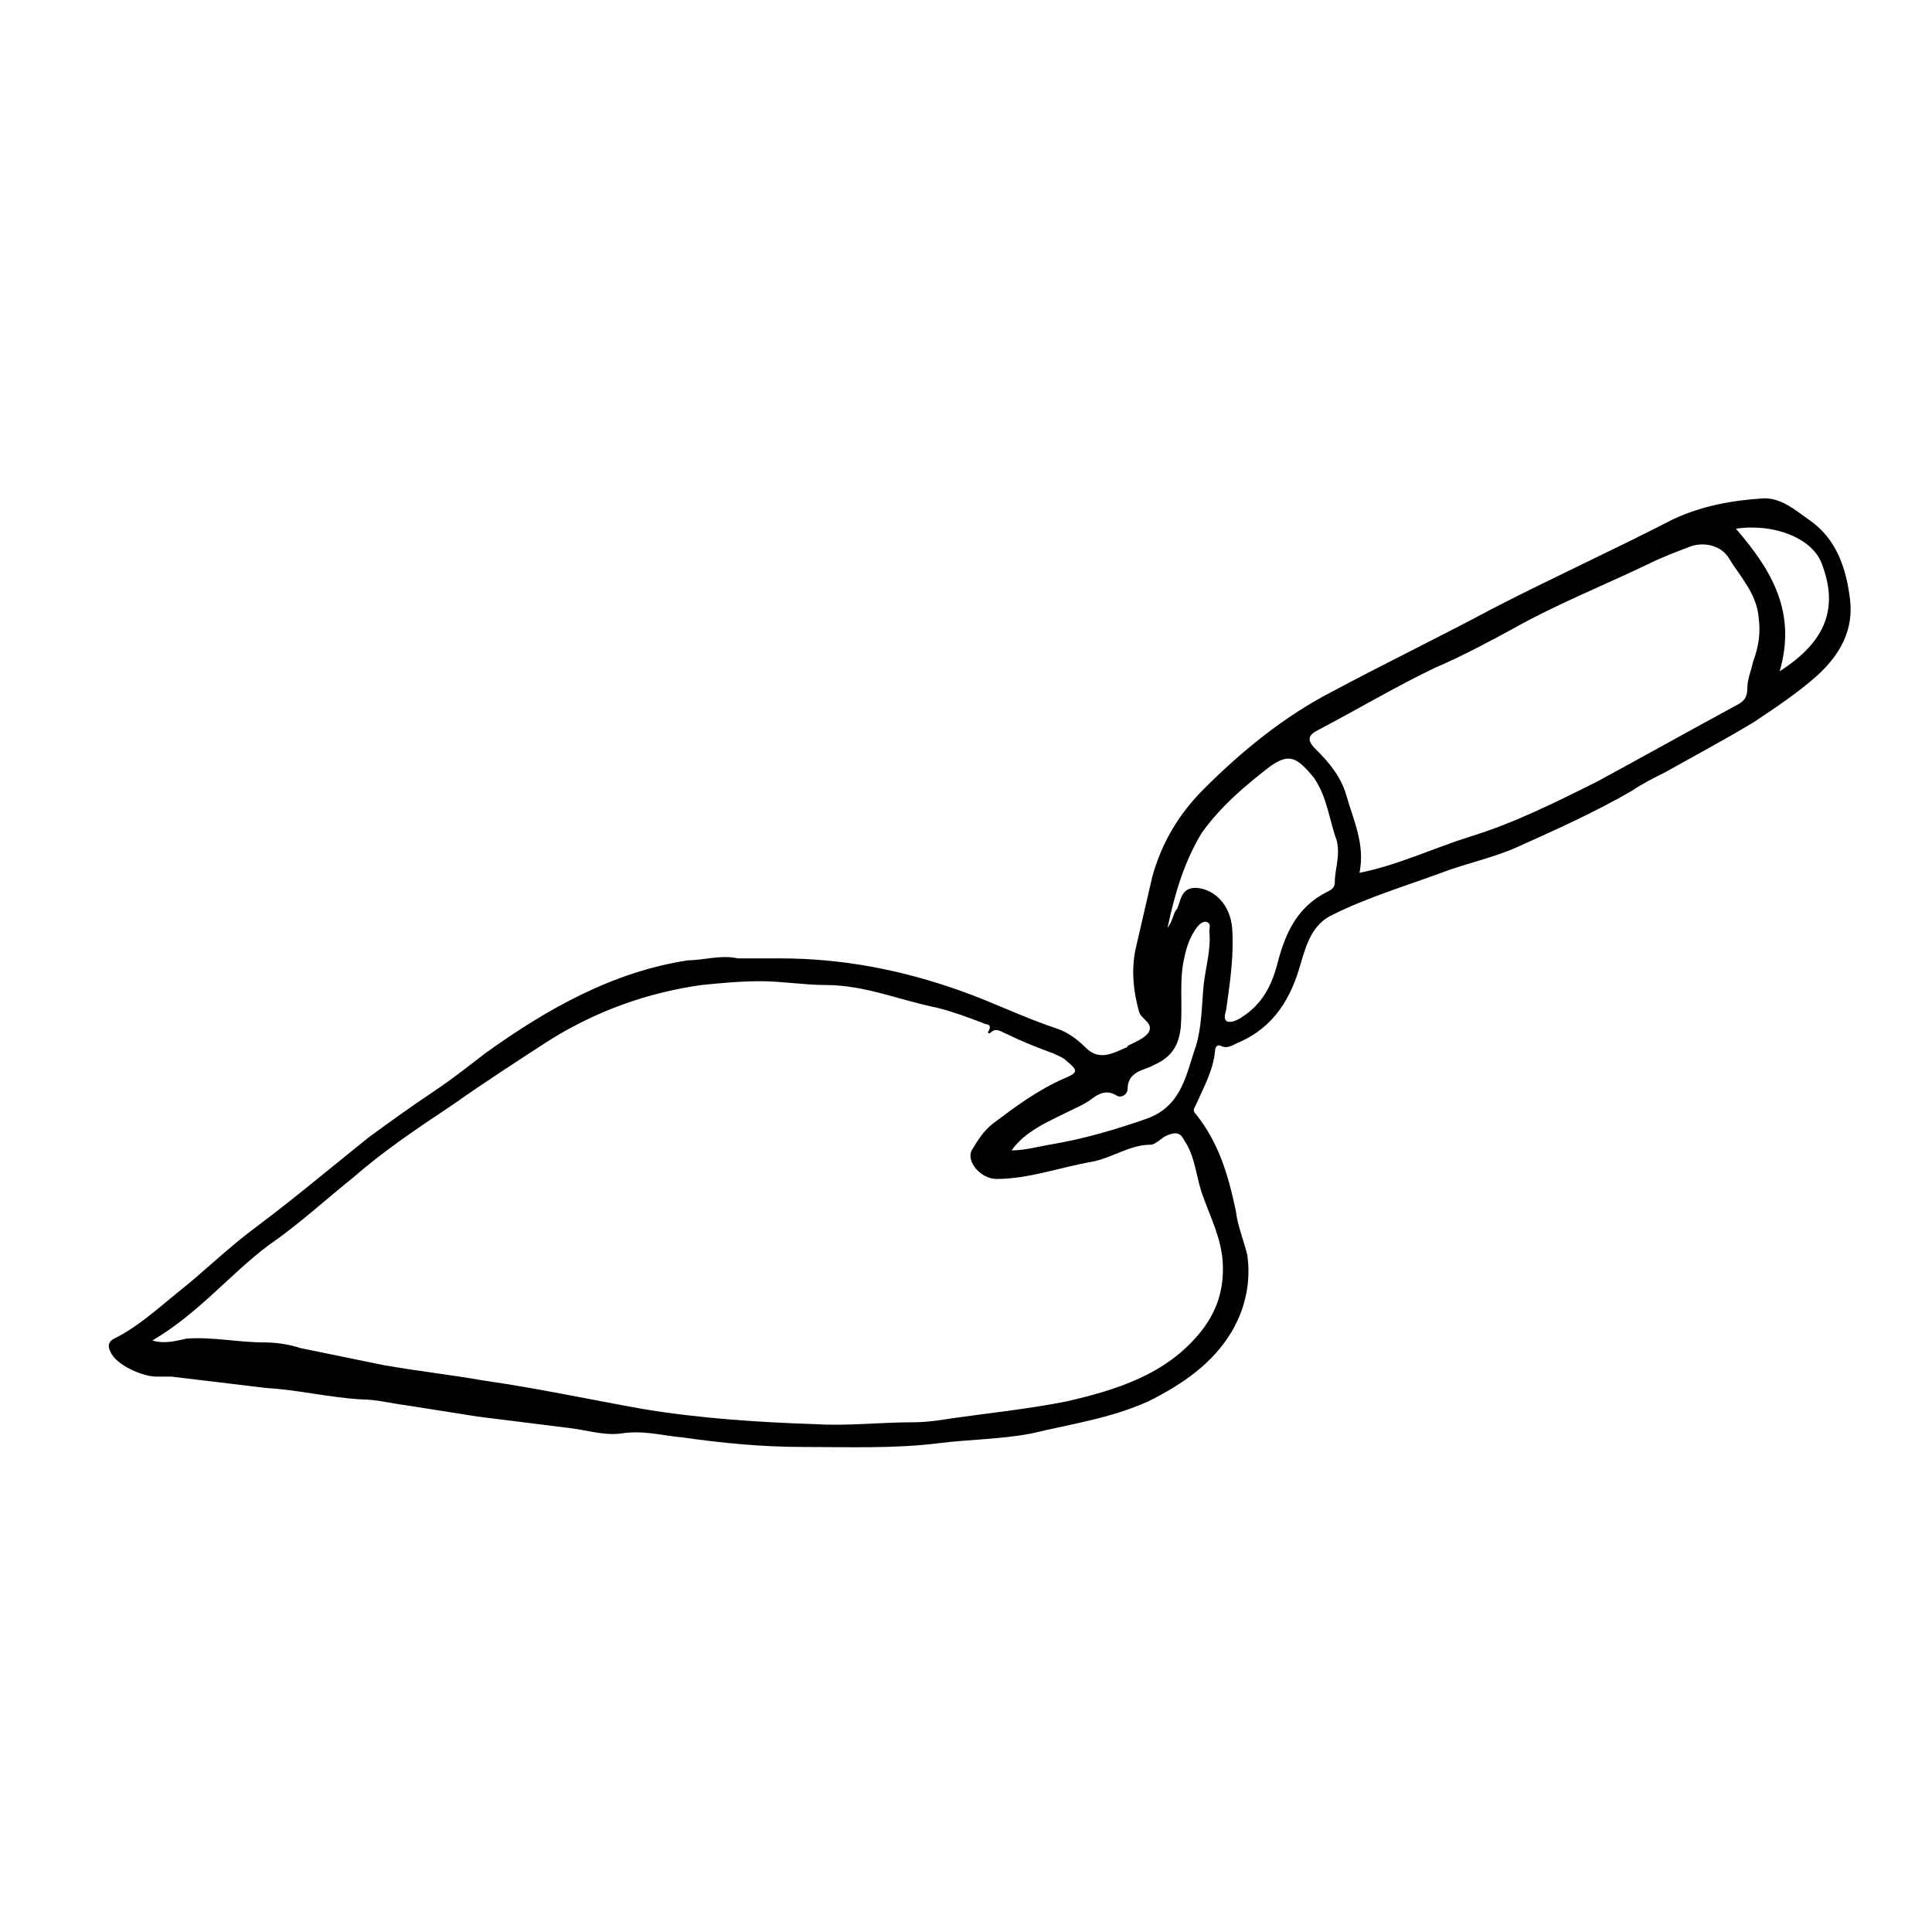 <?xml version="1.0" encoding="UTF-8"?>
<!-- Uploaded to: SVG Repo, www.svgrepo.com, Generator: SVG Repo Mixer Tools -->
<svg fill="#000000" width="800px" height="800px" version="1.1" viewBox="144 144 512 512" xmlns="http://www.w3.org/2000/svg">
 <path d="m339.54 397.98h11.082c16.625 0 32.242 3.023 47.863 8.566 8.566 3.023 16.625 7.055 25.695 10.078 3.023 1.008 5.543 3.023 7.559 5.039 3.527 3.527 7.055 1.512 10.578 0 0 0 0.504 0 0.504-0.504 2.016-1.008 4.535-2.016 5.543-3.527 1.512-2.519-2.016-3.527-2.519-5.543-1.512-5.543-2.016-10.578-1.008-16.121 1.512-6.551 3.023-13.098 4.535-19.648 2.519-9.07 7.055-16.625 13.602-23.176 10.078-10.078 21.16-19.145 33.754-25.695 14.105-7.559 28.719-14.609 42.824-22.168 15.617-8.062 32.242-15.617 47.863-23.68 7.559-3.527 15.617-5.039 24.184-5.543 4.535 0 8.062 3.023 11.586 5.543 7.559 5.039 10.078 13.098 11.082 21.16 1.008 8.062-2.519 14.609-8.566 20.152-5.039 4.535-11.082 8.566-17.129 12.594-7.559 4.535-15.113 8.566-23.176 13.098-3.023 1.512-6.047 3.023-9.07 5.039-9.574 5.543-19.648 10.078-29.727 14.609-6.551 3.023-14.105 4.535-20.656 7.055-9.574 3.527-19.648 6.551-28.719 11.082-5.543 2.519-7.055 8.062-8.566 13.098-2.519 9.07-7.055 16.625-16.121 20.656-1.512 0.504-3.023 2.016-5.039 1.008-1.008-0.504-1.512 0.504-1.512 1.512-0.504 5.039-3.023 9.574-5.039 14.105-0.504 1.008-1.008 1.512 0 2.519 6.047 7.559 8.566 16.121 10.578 25.695 0.504 4.031 2.016 7.559 3.023 11.586 1.008 7.055-0.504 14.105-4.031 20.152-5.039 8.566-13.098 14.105-22.168 18.641-10.078 4.535-20.656 6.047-31.234 8.566-8.062 1.512-16.121 1.512-24.184 2.519-12.09 1.512-24.184 1.008-36.273 1.008-10.578 0-21.16-1.008-31.738-2.519-5.543-0.504-10.578-2.016-16.625-1.008-4.535 0.504-9.07-1.008-13.602-1.512-8.062-1.008-16.121-2.016-24.184-3.023-6.551-1.008-12.594-2.016-19.145-3.023-4.031-0.504-7.559-1.512-11.586-1.512-8.566-0.504-16.625-2.519-25.191-3.023-8.566-1.008-16.625-2.016-25.191-3.023h-4.031c-3.519 0.004-10.57-3.019-12.082-6.543-0.504-1.008-1.008-2.519 1.008-3.527 6.047-3.023 11.082-7.559 16.625-12.09 7.055-5.543 13.602-12.09 21.16-17.633 10.078-7.559 19.648-15.617 29.727-23.68 5.543-4.031 11.082-8.062 17.129-12.09 4.535-3.023 9.07-6.551 13.602-10.078 16.121-11.586 33.754-21.664 53.906-24.688 4.031 0 8.566-1.512 13.102-0.504zm-155.18 101.27c3.527 1.008 6.551 0 9.07-0.504 7.055-0.504 13.602 1.008 20.656 1.008 3.023 0 6.551 0.504 9.574 1.512 7.559 1.512 14.609 3.023 22.168 4.535 8.566 1.512 17.633 2.519 26.199 4.031 14.105 2.016 28.215 5.039 42.32 7.559 15.113 2.519 30.73 3.527 45.848 4.031 8.566 0.504 17.129-0.504 25.695-0.504 3.527 0 7.055-0.504 10.078-1.008 10.578-1.512 20.656-2.519 30.73-4.535 13.098-3.023 26.199-7.055 35.266-18.137 4.535-5.543 6.551-11.586 6.047-19.145-0.504-6.047-3.023-11.082-5.039-16.625-2.016-5.039-2.016-10.578-5.039-15.113-1.008-2.016-2.016-2.519-4.535-1.512-1.512 0.504-3.023 2.519-4.535 2.519-5.543 0-10.078 3.527-15.617 4.535-8.566 1.512-16.625 4.535-25.191 4.535-4.031 0-8.062-4.535-6.551-7.559 1.512-2.519 3.023-5.039 5.543-7.055 6.047-4.535 12.09-9.07 19.145-12.09 3.527-1.512 3.527-2.016 0.504-4.535-1.008-1.008-2.519-1.512-3.527-2.016-4.031-1.512-8.062-3.023-12.09-5.039-1.512-0.504-3.023-2.016-4.535-0.504-0.504 0.504-1.008 0-0.504-0.504 1.008-2.016-1.008-1.512-1.512-2.016-4.031-1.512-8.062-3.023-12.09-4.031-10.078-2.016-19.145-6.047-29.727-6.047-5.543 0-11.586-1.008-17.129-1.008-5.543 0-10.578 0.504-15.617 1.008-14.609 2.016-28.215 7.055-40.305 14.609-8.566 5.543-17.129 11.082-25.695 17.129-9.07 6.047-18.137 12.09-26.199 19.145-7.559 6.047-14.609 12.594-22.672 18.137-10.078 7.559-18.641 18.137-30.734 25.191zm319.92-123.94c10.078-2.016 19.648-6.551 29.223-9.574 11.586-3.527 22.672-9.07 33.754-14.609 12.09-6.551 24.688-13.602 36.777-20.152 2.016-1.008 3.023-2.016 3.023-4.535 0-2.519 1.008-4.535 1.512-7.055 1.512-4.031 2.016-7.559 1.512-11.586-0.504-6.551-5.039-11.082-8.062-16.121-2.016-3.023-6.047-4.031-9.574-3.023-4.031 1.512-8.062 3.023-12.09 5.039-11.586 5.543-24.18 10.578-35.766 17.129-6.551 3.527-13.098 7.055-20.152 10.078-10.578 5.039-20.656 11.082-31.234 16.625-3.023 1.512-2.519 3.023-0.504 5.039 3.527 3.527 6.551 7.055 8.062 12.09 2.012 7.055 5.031 13.098 3.519 20.656zm-50.883 14.609c1.512-2.016 1.512-4.031 2.519-5.039 1.008-2.016 1.008-6.047 5.543-5.543s8.566 4.535 9.07 10.578c0.504 7.055-0.504 14.105-1.512 21.16 0 1.008-1.008 2.519 0 3.527 1.008 0.504 2.519 0 4.031-1.008 5.543-3.527 8.062-8.566 9.574-14.609 2.016-7.559 5.039-14.609 13.098-18.641 1.008-0.504 2.016-1.008 2.016-2.519 0-3.527 1.512-7.055 0.504-11.082-2.016-5.543-2.519-11.586-6.047-16.625-4.539-5.543-6.555-6.551-11.59-3.023-6.551 5.039-13.098 10.578-18.137 17.633-4.535 7.559-7.055 15.621-9.07 25.191zm-41.312 58.945c3.527 0 7.055-1.008 10.078-1.512 9.07-1.512 17.633-4.031 26.199-7.055 9.07-3.527 10.078-12.09 12.594-19.145 1.512-5.039 1.512-10.578 2.016-16.121 0.504-4.535 2.016-9.574 1.512-14.105 0-1.008 0.504-2.016-0.504-2.519s-2.016 0.504-2.519 1.008c-2.016 2.519-3.023 5.543-3.527 8.062-1.512 6.047-0.504 12.09-1.008 18.641-0.504 5.039-2.519 8.062-7.055 10.078-2.519 1.512-7.055 1.512-7.055 6.551 0 1.008-1.512 2.519-3.023 1.512-2.519-1.512-4.535-0.504-6.551 1.008s-4.535 2.519-6.551 3.527c-5.031 2.516-11.078 5.031-14.605 10.07zm203.54-126.96c12.594-8.062 15.617-17.129 11.082-28.719-2.519-6.551-12.594-10.578-22.672-9.07 9.574 11.09 16.125 22.172 11.59 37.789z"/>
</svg>